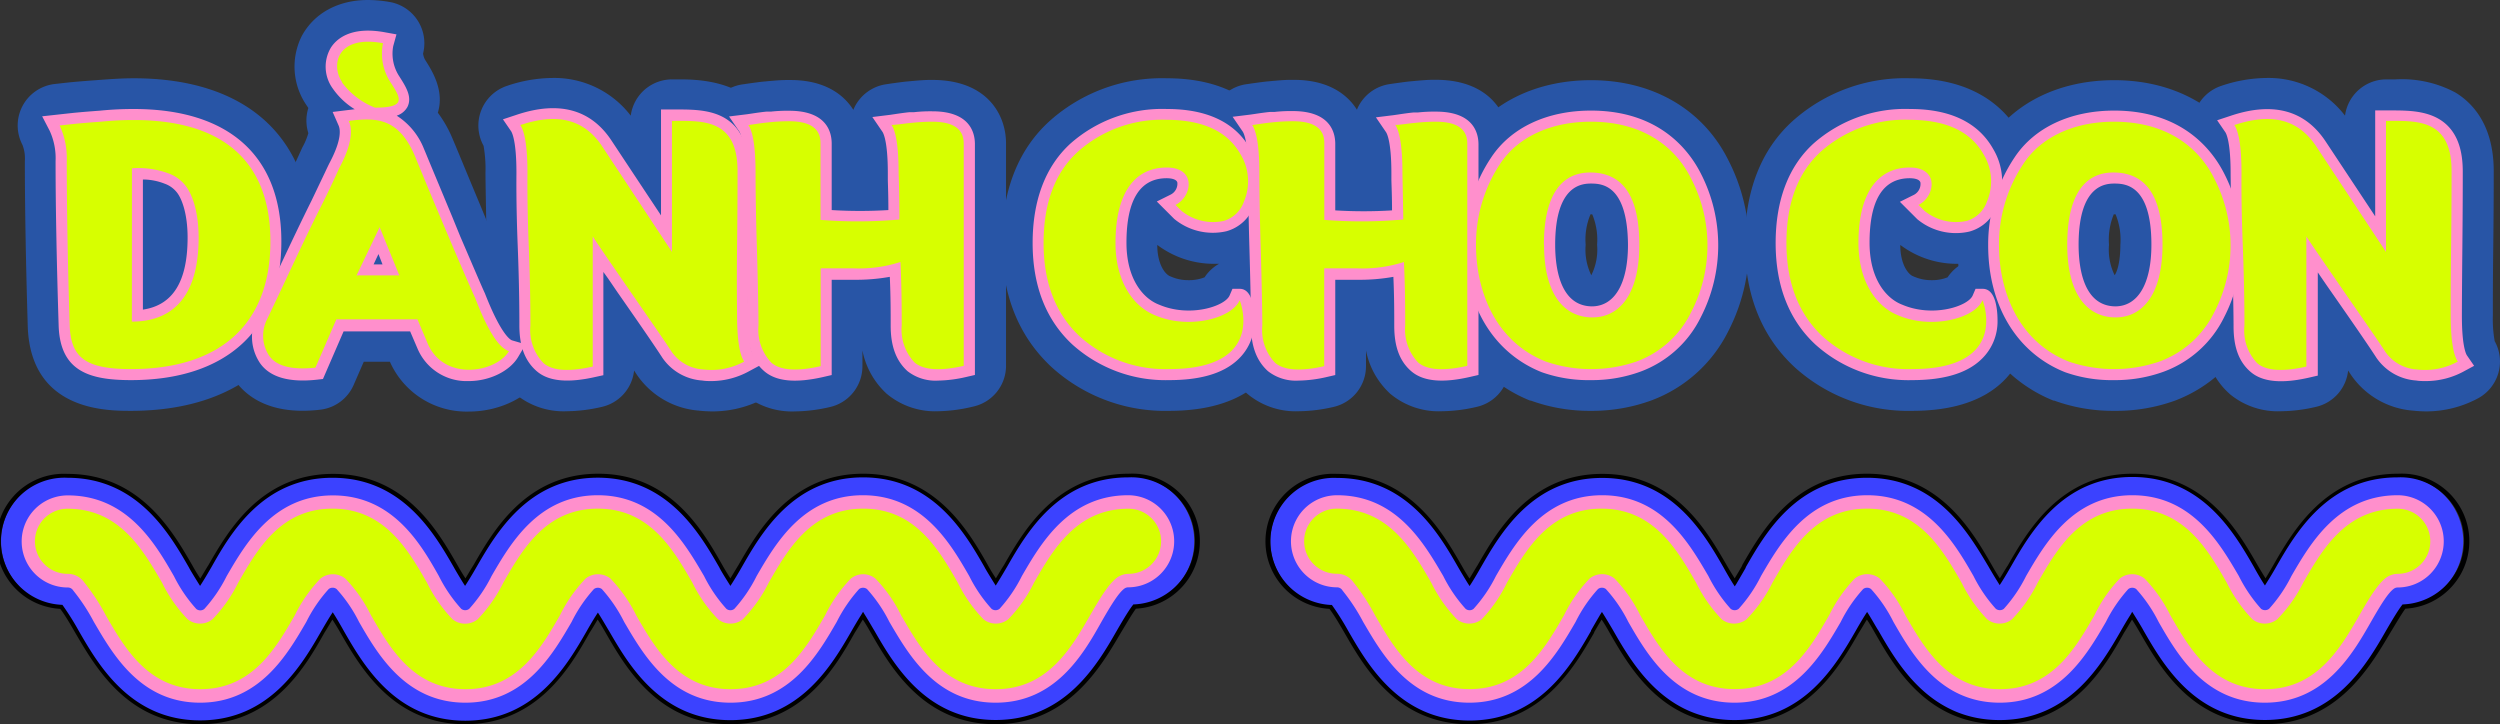 <?xml version="1.0" encoding="UTF-8"?>
<svg xmlns="http://www.w3.org/2000/svg" viewBox="0 0 314.9 91.22">
  <rect x="0" y="0" width="314.9" height="91.22" fill="#333333" stroke="none"/>
  <defs>
    <style>.cls-1{isolation:isolate;}.cls-2{mix-blend-mode:overlay;}.cls-3{fill:#3b42ff;}.cls-4{fill:#d7ff00;}.cls-5{fill:#ff8fcc;}.cls-6{fill:#fff;}.cls-7{fill:#2855a6;}</style>
  </defs>
  <g class="cls-1">
    <g id="Layer_1" data-name="Layer 1">
      <g class="cls-2">
        <path class="cls-3" d="M125.41,91c-9,0-13.06-7.14-15.51-11.4-.23-.4-.72-1.25-1.19-2-.48.76-1,1.61-1.2,2C105.06,83.82,101,91,92,91s-13-7.14-15.5-11.4c-.24-.4-.72-1.25-1.2-2-.47.76-1,1.6-1.19,2C71.66,83.82,67.55,91,58.6,91s-13.05-7.14-15.51-11.4c-.23-.41-.71-1.25-1.19-2-.48.76-1,1.61-1.19,2C38.26,83.82,34.15,91,25.2,91S12.14,83.82,9.69,79.56a35.93,35.93,0,0,0-2-3.16A8.25,8.25,0,0,1,8.5,59.93c9,0,13.05,7.14,15.51,11.4.23.4.71,1.25,1.19,2,.48-.76,1-1.61,1.19-2,2.46-4.26,6.56-11.4,15.51-11.4S55,67.07,57.41,71.33c.23.41.72,1.25,1.19,2,.48-.76,1-1.61,1.2-2,2.45-4.26,6.55-11.4,15.5-11.4s13.06,7.14,15.51,11.4c.23.4.72,1.25,1.19,2,.48-.76,1-1.61,1.2-2,2.45-4.26,6.55-11.4,15.5-11.4s13.06,7.14,15.51,11.4c.23.4.72,1.25,1.2,2,.47-.76,1-1.61,1.19-2,2.46-4.26,6.56-11.4,15.51-11.4a8.25,8.25,0,0,1,.77,16.47c-.57.74-1.59,2.51-2,3.16C138.46,83.82,134.36,91,125.41,91ZM108.7,73.18a1.66,1.66,0,0,1,1,.36,17.81,17.81,0,0,1,3,4.37c2.37,4.12,5.61,9.75,12.65,9.75s10.28-5.63,12.64-9.75c1.44-2.49,2.32-3.87,3.16-4.47a1.65,1.65,0,0,1,.94-.31,5,5,0,0,0,0-9.9c-7,0-10.28,5.63-12.64,9.75a18.06,18.06,0,0,1-3,4.37,1.64,1.64,0,0,1-2.07,0,18.38,18.38,0,0,1-3-4.37c-2.36-4.12-5.6-9.75-12.65-9.75S98.42,68.86,96.06,73a18.3,18.3,0,0,1-3,4.37,1.64,1.64,0,0,1-2.07,0A18,18,0,0,1,88,73c-2.37-4.12-5.61-9.75-12.65-9.75S65,68.86,62.66,73a18.59,18.59,0,0,1-3,4.37,1.64,1.64,0,0,1-2.07,0,18,18,0,0,1-3-4.37c-2.37-4.12-5.61-9.75-12.65-9.75S31.62,68.86,29.26,73a18.59,18.59,0,0,1-3,4.37,1.66,1.66,0,0,1-2.08,0,18.59,18.59,0,0,1-3-4.37c-2.36-4.12-5.6-9.75-12.64-9.75a5,5,0,0,0,0,9.9h.07a1.66,1.66,0,0,1,1.4.78,24.2,24.2,0,0,1,2.62,4c2.37,4.12,5.61,9.75,12.65,9.75S35.48,82,37.84,77.91a18.27,18.27,0,0,1,3-4.37,1.64,1.64,0,0,1,2.07,0,18.11,18.11,0,0,1,3,4.37c2.37,4.12,5.61,9.75,12.65,9.75S68.88,82,71.25,77.91a18,18,0,0,1,3-4.37,1.64,1.64,0,0,1,2.07,0,18.59,18.59,0,0,1,3,4.37C81.72,82,85,87.66,92,87.66s10.28-5.63,12.65-9.75a18,18,0,0,1,3-4.37A1.66,1.66,0,0,1,108.7,73.18Z"></path>
        <path d="M125.41,91.22c-9.1,0-13.25-7.22-15.73-11.53-.17-.29-.56-1-1-1.65-.4.64-.77,1.29-1,1.63C105.25,84,101.1,91.22,92,91.22S78.76,84,76.28,79.69c-.17-.29-.56-1-1-1.65-.39.64-.76,1.29-1,1.63C71.85,84,67.7,91.22,58.6,91.22S45.35,84,42.87,79.69c-.22-.39-.58-1-1-1.65-.41.67-.79,1.33-1,1.65C38.45,84,34.3,91.22,25.2,91.22S12,84,9.47,79.69c-.33-.57-1.29-2.26-1.89-3a8.51,8.51,0,0,1,.92-17c9.1,0,13.25,7.22,15.73,11.53.19.35.57,1,1,1.65.41-.67.79-1.33,1-1.65,2.48-4.31,6.63-11.53,15.73-11.53S55.15,66.89,57.63,71.2c.18.32.57,1,1,1.65.41-.67.79-1.33,1-1.65,2.48-4.31,6.63-11.53,15.73-11.53S88.55,66.89,91,71.2c.2.36.58,1,1,1.65.41-.67.8-1.33,1-1.65,2.48-4.31,6.63-11.53,15.72-11.53S122,66.89,124.44,71.2c.19.35.57,1,1,1.65.4-.65.77-1.3,1-1.64,2.48-4.32,6.63-11.54,15.73-11.54a8.51,8.51,0,0,1,.91,17c-.58.78-1.55,2.48-1.88,3C138.66,84,134.51,91.22,125.41,91.22Zm-16.7-14.16.21.35c.5.79,1,1.68,1.2,2,2.43,4.22,6.49,11.28,15.29,11.28s12.86-7.06,15.28-11.28c.35-.6,1.4-2.43,2-3.19l.07-.09h.11a8,8,0,0,0-.75-16c-8.8,0-12.86,7.06-15.28,11.28-.24.41-.73,1.25-1.2,2l-.22.35-.22-.35c-.48-.77-1-1.61-1.2-2-2.42-4.22-6.48-11.28-15.29-11.28S95.84,67.24,93.42,71.46c-.21.37-.71,1.23-1.2,2l-.22.34-.21-.34c-.48-.76-1-1.6-1.19-2-2.44-4.23-6.5-11.29-15.3-11.29S62.44,67.24,60,71.46c-.21.37-.71,1.23-1.2,2l-.22.34-.22-.34c-.48-.78-1-1.65-1.19-2-2.43-4.22-6.48-11.28-15.29-11.28S29,67.24,26.62,71.46c-.22.37-.71,1.23-1.2,2l-.22.34L25,73.48c-.48-.77-1-1.61-1.2-2C21.36,67.24,17.3,60.18,8.5,60.18a8,8,0,0,0-.76,16h.11l.07.09a35.12,35.12,0,0,1,2,3.19c2.43,4.22,6.49,11.28,15.29,11.28s12.86-7.06,15.28-11.28c.22-.37.71-1.23,1.2-2l.22-.34.22.34c.46.74.93,1.56,1.17,2,2.45,4.26,6.51,11.32,15.31,11.32s12.86-7.06,15.29-11.28c.24-.43.72-1.26,1.19-2l.22-.34.22.34c.49.79,1,1.68,1.2,2C79.14,83.65,83.2,90.71,92,90.71s12.86-7.06,15.29-11.28c.24-.42.73-1.26,1.2-2Zm16.7,10.86c-7.19,0-10.47-5.71-12.87-9.88a18.1,18.1,0,0,0-3-4.3,1.43,1.43,0,0,0-1.75,0,18.1,18.1,0,0,0-3,4.3c-2.4,4.17-5.68,9.88-12.87,9.88S81.53,82.21,79.14,78a18.4,18.4,0,0,0-3-4.3,1.4,1.4,0,0,0-1.75,0,18.1,18.1,0,0,0-3,4.3c-2.4,4.17-5.68,9.88-12.87,9.88S48.13,82.21,45.73,78a18.32,18.32,0,0,0-2.95-4.29,1.4,1.4,0,0,0-1.75,0,18.1,18.1,0,0,0-3,4.3c-2.4,4.17-5.68,9.88-12.87,9.88S14.73,82.21,12.33,78a23.34,23.34,0,0,0-2.59-4,1.42,1.42,0,0,0-1.21-.69H8.46A5.21,5.21,0,0,1,8.5,63c7.19,0,10.47,5.71,12.87,9.88a18.43,18.43,0,0,0,2.95,4.3,1.4,1.4,0,0,0,1.75,0,18.1,18.1,0,0,0,3-4.3C31.43,68.68,34.71,63,41.9,63s10.47,5.71,12.87,9.88a18.1,18.1,0,0,0,3,4.3,1.4,1.4,0,0,0,1.75,0,18.4,18.4,0,0,0,3-4.3C64.83,68.68,68.11,63,75.3,63s10.47,5.71,12.87,9.88a18.1,18.1,0,0,0,3,4.3,1.4,1.4,0,0,0,1.75,0,18.1,18.1,0,0,0,3-4.3C98.23,68.68,101.52,63,108.7,63s10.48,5.71,12.87,9.88a18.4,18.4,0,0,0,3,4.3,1.4,1.4,0,0,0,1.75,0,18.1,18.1,0,0,0,3-4.3c2.4-4.17,5.68-9.88,12.87-9.88a5.21,5.21,0,0,1,0,10.42,1.34,1.34,0,0,0-.79.26c-.8.57-1.67,1.93-3.08,4.39C135.88,82.21,132.6,87.92,125.41,87.92Zm-16.7-15a1.92,1.92,0,0,1,1.19.42A18.19,18.19,0,0,1,113,77.79c2.34,4.06,5.54,9.62,12.43,9.62s10.09-5.56,12.42-9.62c1.46-2.54,2.35-3.93,3.23-4.56a1.86,1.86,0,0,1,1.09-.35,4.7,4.7,0,0,0,0-9.4c-6.89,0-10.09,5.56-12.42,9.62a18.17,18.17,0,0,1-3.09,4.45,1.91,1.91,0,0,1-2.39,0,18.19,18.19,0,0,1-3.08-4.45c-2.34-4.06-5.53-9.62-12.43-9.62S98.62,69,96.28,73.1a18.19,18.19,0,0,1-3.08,4.45,1.91,1.91,0,0,1-2.39,0,18.17,18.17,0,0,1-3.09-4.45C85.39,69,82.19,63.48,75.3,63.48S65.21,69,62.88,73.1a18.19,18.19,0,0,1-3.08,4.45,1.92,1.92,0,0,1-2.4,0,18.79,18.79,0,0,1-3.08-4.44C52,69.05,48.79,63.48,41.9,63.48S31.81,69,29.48,73.1a18.19,18.19,0,0,1-3.08,4.45,1.92,1.92,0,0,1-2.4,0,18.19,18.19,0,0,1-3.08-4.45C18.59,69,15.39,63.48,8.5,63.48a4.7,4.7,0,0,0,0,9.4,1.91,1.91,0,0,1,1.67.89,23.72,23.72,0,0,1,2.64,4c2.33,4.06,5.53,9.63,12.42,9.63s10.09-5.56,12.42-9.62a18.19,18.19,0,0,1,3.08-4.45,1.92,1.92,0,0,1,2.4,0,18.09,18.09,0,0,1,3.08,4.44c2.33,4.06,5.53,9.63,12.42,9.63S68.69,81.85,71,77.79a18.37,18.37,0,0,1,3.09-4.45,1.91,1.91,0,0,1,2.39,0,18.19,18.19,0,0,1,3.08,4.45c2.34,4.06,5.53,9.62,12.42,9.62s10.09-5.56,12.43-9.62a17.91,17.91,0,0,1,3.08-4.45A1.93,1.93,0,0,1,108.71,72.92Z"></path>
        <path class="cls-4" d="M142.11,63.23c-7,0-10.28,5.63-12.64,9.75a18.06,18.06,0,0,1-3,4.37,1.64,1.64,0,0,1-2.07,0,18.38,18.38,0,0,1-3-4.37c-2.36-4.12-5.6-9.75-12.65-9.75S98.43,68.86,96.06,73a18.3,18.3,0,0,1-3,4.37,1.64,1.64,0,0,1-2.07,0A18,18,0,0,1,88,73c-2.37-4.12-5.61-9.75-12.65-9.75S65,68.86,62.66,73a18.59,18.59,0,0,1-3,4.37,1.64,1.64,0,0,1-2.07,0,18,18,0,0,1-3-4.37c-2.37-4.12-5.61-9.75-12.65-9.75S31.62,68.86,29.26,73a18.59,18.59,0,0,1-3,4.37,1.66,1.66,0,0,1-2.08,0,18.59,18.59,0,0,1-3-4.37c-2.36-4.12-5.6-9.75-12.64-9.75a5,5,0,0,0,0,9.9h.07a1.66,1.66,0,0,1,1.4.78,24.2,24.2,0,0,1,2.62,4c2.37,4.12,5.61,9.75,12.65,9.75S35.48,82,37.84,77.91a18.27,18.27,0,0,1,3-4.37,1.64,1.64,0,0,1,2.07,0,18.11,18.11,0,0,1,3,4.37c2.37,4.12,5.61,9.75,12.65,9.75S68.88,82,71.25,77.91a18,18,0,0,1,3-4.37,1.64,1.64,0,0,1,2.07,0,18.59,18.59,0,0,1,3,4.37C81.72,82,85,87.66,92,87.66s10.28-5.63,12.65-9.75a18,18,0,0,1,3-4.37,1.67,1.67,0,0,1,2.07,0,17.81,17.81,0,0,1,3,4.37c2.37,4.12,5.61,9.75,12.65,9.75s10.28-5.63,12.64-9.75c1.44-2.49,2.32-3.87,3.16-4.47a1.65,1.65,0,0,1,.94-.31,5,5,0,0,0,0-9.9Z"></path>
        <path class="cls-5" d="M125.41,88.51c-7.54,0-11-6.12-13.38-10.17a18.55,18.55,0,0,0-2.82-4.14.83.83,0,0,0-1,0,18.8,18.8,0,0,0-2.82,4.14c-2.32,4-5.84,10.17-13.38,10.17S81,82.39,78.62,78.34a18.59,18.59,0,0,0-2.81-4.14.83.83,0,0,0-1,0A18.22,18.22,0,0,0,72,78.34c-2.33,4-5.85,10.17-13.38,10.17S47.55,82.38,45.22,78.33A18.11,18.11,0,0,0,42.4,74.2a.81.81,0,0,0-1,0,18.22,18.22,0,0,0-2.82,4.14c-2.33,4-5.85,10.17-13.38,10.17s-11-6.12-13.38-10.18a24.1,24.1,0,0,0-2.51-3.84l-.1-.13A.8.8,0,0,0,8.53,74a5.8,5.8,0,1,1,0-11.6c7.53,0,11.05,6.12,13.38,10.17a18.22,18.22,0,0,0,2.82,4.14.81.81,0,0,0,1,0,18.22,18.22,0,0,0,2.82-4.14c2.33-4,5.85-10.17,13.38-10.17S53,68.5,55.28,72.56a18.34,18.34,0,0,0,2.82,4.13.81.81,0,0,0,1,0,18.22,18.22,0,0,0,2.82-4.14c2.33-4,5.85-10.17,13.38-10.17s11,6.12,13.38,10.17a18.22,18.22,0,0,0,2.82,4.14.8.8,0,0,0,1,0,18.25,18.25,0,0,0,2.81-4.14c2.33-4,5.85-10.17,13.38-10.17s11.06,6.12,13.39,10.17a18.22,18.22,0,0,0,2.82,4.14.81.81,0,0,0,1,0,18.22,18.22,0,0,0,2.82-4.14c2.33-4,5.85-10.17,13.38-10.17a5.8,5.8,0,0,1,0,11.6.84.84,0,0,0-.46.15c-.7.51-1.57,1.87-2.91,4.21C136.46,82.39,132.94,88.51,125.41,88.51Zm-16.7-16.18a2.47,2.47,0,0,1,1.56.55,17.82,17.82,0,0,1,3.23,4.61c2.39,4.15,5.36,9.32,11.91,9.32s9.52-5.17,11.91-9.32c1.53-2.66,2.42-4,3.39-4.74a2.55,2.55,0,0,1,1.44-.47,4.1,4.1,0,0,0,0-8.2c-6.55,0-9.52,5.17-11.91,9.32A17.76,17.76,0,0,1,127,78a2.51,2.51,0,0,1-3.13,0,18.25,18.25,0,0,1-3.23-4.61c-2.38-4.15-5.35-9.32-11.91-9.32s-9.52,5.17-11.9,9.32A18.19,18.19,0,0,1,93.57,78a2.51,2.51,0,0,1-3.13,0,17.94,17.94,0,0,1-3.23-4.61c-2.39-4.15-5.36-9.32-11.91-9.32s-9.52,5.17-11.9,9.32A18.44,18.44,0,0,1,60.17,78,2.52,2.52,0,0,1,57,78a18.2,18.2,0,0,1-3.22-4.61c-2.39-4.15-5.36-9.32-11.91-9.32S32.38,69.25,30,73.4A18.2,18.2,0,0,1,26.77,78a2.52,2.52,0,0,1-3.14,0,18.2,18.2,0,0,1-3.22-4.61C18,69.25,15.05,64.08,8.5,64.08a4.1,4.1,0,0,0,0,8.2,2.53,2.53,0,0,1,2.13,1.1,25.94,25.94,0,0,1,2.69,4.11c2.39,4.15,5.36,9.32,11.91,9.32s9.52-5.17,11.91-9.32a18.2,18.2,0,0,1,3.22-4.61,2.52,2.52,0,0,1,3.14,0,18.11,18.11,0,0,1,3.22,4.6c2.39,4.16,5.36,9.33,11.91,9.33s9.52-5.17,11.91-9.32a18.2,18.2,0,0,1,3.22-4.61,2.52,2.52,0,0,1,3.14,0,18.44,18.44,0,0,1,3.23,4.61c2.38,4.15,5.36,9.32,11.9,9.32s9.52-5.17,11.91-9.32a17.94,17.94,0,0,1,3.23-4.61A2.48,2.48,0,0,1,108.71,72.33Z"></path>
      </g>
      <g class="cls-2">
        <path class="cls-3" d="M285.28,91c-8.95,0-13.06-7.14-15.51-11.4-.23-.4-.72-1.25-1.2-2-.47.76-1,1.61-1.19,2-2.45,4.26-6.56,11.4-15.51,11.4s-13.05-7.14-15.5-11.4c-.24-.4-.72-1.25-1.2-2-.47.76-1,1.6-1.19,2-2.45,4.26-6.56,11.4-15.51,11.4S205.42,83.82,203,79.56c-.23-.41-.71-1.25-1.19-2-.48.76-1,1.61-1.19,2C198.12,83.82,194,91,185.07,91S172,83.82,169.56,79.56a35.93,35.93,0,0,0-2-3.16,8.25,8.25,0,0,1,.78-16.47c8.95,0,13,7.14,15.5,11.4.24.4.72,1.25,1.2,2,.47-.76,1-1.61,1.19-2,2.45-4.26,6.56-11.4,15.51-11.4s13.06,7.14,15.51,11.4c.23.41.71,1.25,1.19,2,.48-.76,1-1.61,1.19-2,2.46-4.26,6.56-11.4,15.51-11.4s13.06,7.14,15.51,11.4c.23.4.72,1.25,1.19,2,.48-.76,1-1.61,1.2-2,2.45-4.26,6.55-11.4,15.5-11.4s13.06,7.14,15.51,11.4c.23.4.72,1.25,1.2,2,.47-.76,1-1.61,1.19-2,2.45-4.26,6.56-11.4,15.51-11.4a8.25,8.25,0,0,1,.77,16.47,35.15,35.15,0,0,0-2,3.16C298.33,83.82,294.23,91,285.28,91ZM268.57,73.18a1.66,1.66,0,0,1,1,.36,18.09,18.09,0,0,1,3,4.37c2.37,4.12,5.61,9.75,12.65,9.75s10.28-5.63,12.64-9.75c1.44-2.49,2.32-3.87,3.16-4.47a1.65,1.65,0,0,1,.94-.31,5,5,0,0,0,0-9.9c-7,0-10.28,5.63-12.65,9.75a17.81,17.81,0,0,1-3,4.37,1.64,1.64,0,0,1-2.07,0,18.38,18.38,0,0,1-3-4.37c-2.37-4.12-5.6-9.75-12.65-9.75S258.29,68.86,255.93,73a18.59,18.59,0,0,1-3,4.37,1.64,1.64,0,0,1-2.07,0,18,18,0,0,1-3-4.37c-2.37-4.12-5.61-9.75-12.65-9.75S224.89,68.86,222.53,73a18.59,18.59,0,0,1-3,4.37,1.66,1.66,0,0,1-2.08,0,18.32,18.32,0,0,1-3-4.37c-2.37-4.12-5.61-9.75-12.65-9.75S191.49,68.86,189.13,73a18.27,18.27,0,0,1-3,4.37,1.64,1.64,0,0,1-2.07,0A18.59,18.59,0,0,1,181,73c-2.36-4.12-5.6-9.75-12.64-9.75a5,5,0,0,0,0,9.9h.07a1.66,1.66,0,0,1,1.4.78,24.2,24.2,0,0,1,2.62,4c2.37,4.12,5.61,9.75,12.65,9.75s10.28-5.63,12.64-9.75a18.59,18.59,0,0,1,3-4.37,1.66,1.66,0,0,1,2.08,0,18.11,18.11,0,0,1,3,4.37c2.37,4.12,5.61,9.75,12.65,9.75s10.28-5.63,12.64-9.75a18.27,18.27,0,0,1,3-4.37,1.64,1.64,0,0,1,2.07,0,18.59,18.59,0,0,1,3,4.37c2.36,4.12,5.6,9.75,12.64,9.75s10.28-5.63,12.65-9.75a18,18,0,0,1,3-4.37A1.66,1.66,0,0,1,268.57,73.18Z"></path>
        <path d="M285.28,91.22c-9.1,0-13.25-7.22-15.73-11.53-.2-.34-.58-1-1-1.65-.4.66-.79,1.33-1,1.65C265.12,84,261,91.22,251.87,91.22S238.62,84,236.15,79.69c-.15-.26-.55-1-1-1.65-.4.65-.77,1.3-1,1.64-2.48,4.32-6.63,11.54-15.73,11.54S205.22,84,202.74,79.69c-.18-.32-.56-1-1-1.65-.38.62-.74,1.24-.94,1.59l0,.06c-2.48,4.31-6.63,11.53-15.73,11.53S171.82,84,169.34,79.69c-.33-.57-1.3-2.26-1.89-3a8.51,8.51,0,0,1,.92-17c9.1,0,13.25,7.22,15.73,11.53.18.32.56,1,1,1.65.41-.67.79-1.33,1-1.65,2.48-4.31,6.63-11.53,15.73-11.53S215,66.89,217.5,71.2c.22.39.59,1,1,1.65.38-.62.74-1.24.94-1.59l0-.06c2.48-4.31,6.63-11.53,15.73-11.53s13.25,7.22,15.73,11.53c.18.32.57,1,1,1.65.39-.63.76-1.27,1-1.62,2.49-4.34,6.64-11.56,15.74-11.56s13.25,7.22,15.73,11.53c.23.39.59,1,1,1.65.38-.62.74-1.25.94-1.6,2.51-4.36,6.66-11.58,15.76-11.58a8.51,8.51,0,0,1,.91,17c-.58.79-1.55,2.48-1.88,3C298.53,84,294.37,91.22,285.28,91.22ZM268.57,77.06l.22.35c.48.77,1,1.62,1.2,2,2.43,4.22,6.49,11.28,15.29,11.28s12.86-7.06,15.28-11.28c.35-.6,1.4-2.42,2-3.19l.07-.09h.11a8,8,0,0,0-.75-16c-8.8,0-12.86,7.06-15.29,11.28-.26.47-.74,1.28-1.2,2l-.21.34-.22-.34c-.46-.74-.93-1.55-1.17-2-2.46-4.27-6.51-11.33-15.32-11.33s-12.86,7.06-15.28,11.28c-.26.45-.73,1.27-1.2,2l-.22.34-.21-.34c-.49-.78-1-1.65-1.2-2C248,67.24,244,60.18,235.17,60.18s-12.86,7.06-15.28,11.28l0,.06c-.24.42-.71,1.23-1.16,2l-.22.34-.22-.34c-.46-.74-.93-1.56-1.17-2-2.45-4.26-6.5-11.32-15.31-11.32s-12.86,7.06-15.29,11.28c-.21.37-.7,1.23-1.19,2l-.22.34-.22-.34c-.49-.79-1-1.65-1.2-2-2.42-4.22-6.48-11.28-15.28-11.28a8,8,0,0,0-.76,16h.11l.07.09a35.12,35.12,0,0,1,2,3.19c2.43,4.22,6.49,11.28,15.29,11.28s12.86-7.06,15.28-11.28l0-.06c.24-.42.71-1.23,1.16-2l.22-.34.22.34c.48.78,1,1.65,1.2,2,2.42,4.22,6.48,11.28,15.28,11.28s12.86-7.06,15.29-11.28c.23-.41.72-1.26,1.19-2l.22-.34.22.34c.5.81,1,1.72,1.2,2,2.42,4.22,6.48,11.28,15.28,11.28s12.86-7.06,15.29-11.28c.21-.37.71-1.24,1.2-2Zm16.71,10.86c-7.19,0-10.47-5.71-12.87-9.88a18.1,18.1,0,0,0-3-4.3,1.43,1.43,0,0,0-1.75,0,18.1,18.1,0,0,0-3,4.3c-2.4,4.17-5.68,9.88-12.87,9.88S241.4,82.21,239,78a18.4,18.4,0,0,0-3-4.3,1.4,1.4,0,0,0-1.75,0,18.1,18.1,0,0,0-3,4.3c-2.4,4.17-5.68,9.88-12.87,9.88S208,82.21,205.6,78a18.32,18.32,0,0,0-2.95-4.29,1.4,1.4,0,0,0-1.75,0,17.81,17.81,0,0,0-3,4.3c-2.4,4.17-5.68,9.88-12.87,9.88S174.6,82.21,172.2,78a23.77,23.77,0,0,0-2.59-4,1.42,1.42,0,0,0-1.21-.69h-.07a5.21,5.21,0,0,1,0-10.42c7.19,0,10.47,5.71,12.86,9.88a18.4,18.4,0,0,0,3,4.3,1.4,1.4,0,0,0,1.75,0,18.1,18.1,0,0,0,3-4.3c2.4-4.17,5.68-9.88,12.87-9.88s10.47,5.71,12.87,9.88a18.1,18.1,0,0,0,3,4.3,1.4,1.4,0,0,0,1.75,0,18.13,18.13,0,0,0,3-4.3C224.7,68.68,228,63,235.17,63s10.47,5.71,12.87,9.88a18.1,18.1,0,0,0,3,4.3,1.4,1.4,0,0,0,1.75,0,18.1,18.1,0,0,0,3-4.3c2.39-4.17,5.68-9.88,12.86-9.88s10.48,5.71,12.87,9.88a18.1,18.1,0,0,0,3,4.3,1.4,1.4,0,0,0,1.75,0,18.1,18.1,0,0,0,3-4.3C291.51,68.68,294.79,63,302,63a5.21,5.21,0,0,1,0,10.42,1.36,1.36,0,0,0-.8.26c-.79.57-1.66,1.93-3.07,4.39C295.75,82.21,292.47,87.92,285.28,87.92Zm-16.71-15a1.93,1.93,0,0,1,1.2.42,18.19,18.19,0,0,1,3.08,4.45c2.34,4.06,5.53,9.62,12.43,9.62s10.09-5.56,12.42-9.62c1.45-2.54,2.35-3.93,3.23-4.56a1.84,1.84,0,0,1,1.09-.35,4.7,4.7,0,0,0,0-9.4c-6.89,0-10.09,5.56-12.42,9.62a18.17,18.17,0,0,1-3.09,4.45,1.91,1.91,0,0,1-2.39,0A18.19,18.19,0,0,1,281,73.1c-2.34-4.06-5.53-9.62-12.43-9.62S258.49,69,256.15,73.1a18.19,18.19,0,0,1-3.08,4.45,1.91,1.91,0,0,1-2.39,0,18.17,18.17,0,0,1-3.09-4.45c-2.33-4.06-5.53-9.62-12.42-9.62S225.08,69,222.75,73.1a18.19,18.19,0,0,1-3.08,4.45,1.92,1.92,0,0,1-2.4,0,18.29,18.29,0,0,1-3.08-4.44c-2.33-4.06-5.53-9.63-12.42-9.63S191.68,69,189.35,73.1a18.19,18.19,0,0,1-3.08,4.45,1.92,1.92,0,0,1-2.4,0,18.19,18.19,0,0,1-3.08-4.45c-2.33-4.06-5.53-9.62-12.42-9.62a4.7,4.7,0,0,0,0,9.4,1.92,1.92,0,0,1,1.68.89,23.72,23.72,0,0,1,2.64,4c2.33,4.06,5.52,9.63,12.42,9.63s10.09-5.56,12.42-9.62a18.19,18.19,0,0,1,3.08-4.45,1.92,1.92,0,0,1,2.4,0,18.37,18.37,0,0,1,3.08,4.44c2.33,4.06,5.53,9.63,12.42,9.63s10.09-5.56,12.42-9.62A18.39,18.39,0,0,1,234,73.34a1.92,1.92,0,0,1,2.4,0,18.19,18.19,0,0,1,3.08,4.45c2.33,4.06,5.53,9.62,12.42,9.62s10.09-5.56,12.42-9.62a18.37,18.37,0,0,1,3.09-4.45A1.9,1.9,0,0,1,268.57,72.92Z"></path>
        <path class="cls-4" d="M302,63.23c-7,0-10.28,5.63-12.65,9.75a17.81,17.81,0,0,1-3,4.37,1.64,1.64,0,0,1-2.07,0,18.38,18.38,0,0,1-3-4.37c-2.37-4.12-5.6-9.75-12.65-9.75S258.29,68.86,255.93,73a18.59,18.59,0,0,1-3,4.37,1.64,1.64,0,0,1-2.07,0,18,18,0,0,1-3-4.37c-2.37-4.12-5.61-9.75-12.65-9.75S224.89,68.86,222.53,73a18.59,18.59,0,0,1-3,4.37,1.66,1.66,0,0,1-2.08,0,18.32,18.32,0,0,1-3-4.37c-2.37-4.12-5.61-9.75-12.65-9.75S191.49,68.86,189.13,73a18.27,18.27,0,0,1-3,4.37,1.64,1.64,0,0,1-2.07,0A18.59,18.59,0,0,1,181,73c-2.36-4.12-5.6-9.75-12.64-9.75a5,5,0,0,0,0,9.9h.07a1.66,1.66,0,0,1,1.4.78,24.2,24.2,0,0,1,2.62,4c2.37,4.12,5.61,9.75,12.65,9.75s10.28-5.63,12.64-9.75a18.59,18.59,0,0,1,3-4.37,1.66,1.66,0,0,1,2.08,0,18.11,18.11,0,0,1,3,4.37c2.37,4.12,5.61,9.75,12.65,9.75s10.28-5.63,12.64-9.75a18.27,18.27,0,0,1,3-4.37,1.64,1.64,0,0,1,2.07,0,18.59,18.59,0,0,1,3,4.37c2.36,4.12,5.6,9.75,12.64,9.75s10.28-5.63,12.65-9.75a18,18,0,0,1,3-4.37,1.67,1.67,0,0,1,2.07,0,18.09,18.09,0,0,1,3,4.37c2.37,4.12,5.61,9.75,12.65,9.75s10.28-5.63,12.64-9.75c1.44-2.49,2.32-3.87,3.16-4.47a1.65,1.65,0,0,1,.94-.31,5,5,0,0,0,0-9.9Z"></path>
        <path class="cls-5" d="M285.28,88.51c-7.54,0-11.06-6.12-13.38-10.17a18.55,18.55,0,0,0-2.82-4.14.83.83,0,0,0-1,0,18.46,18.46,0,0,0-2.82,4.14c-2.33,4-5.85,10.17-13.38,10.17s-11.05-6.12-13.38-10.17a18.22,18.22,0,0,0-2.82-4.14.81.81,0,0,0-1,0,18.22,18.22,0,0,0-2.82,4.14c-2.33,4-5.85,10.17-13.38,10.17s-11.05-6.13-13.38-10.18a18.11,18.11,0,0,0-2.82-4.13.81.81,0,0,0-1,0,18.22,18.22,0,0,0-2.82,4.14c-2.33,4-5.85,10.17-13.38,10.17s-11-6.12-13.38-10.18a24.1,24.1,0,0,0-2.51-3.84l-.1-.13a.8.8,0,0,0-.68-.38,5.8,5.8,0,1,1,0-11.6c7.53,0,11,6.12,13.38,10.17a18.22,18.22,0,0,0,2.82,4.14.8.8,0,0,0,1,0,18.22,18.22,0,0,0,2.82-4.14c2.33-4,5.85-10.17,13.38-10.17s11,6.12,13.38,10.18A18.34,18.34,0,0,0,218,76.69a.81.81,0,0,0,1,0,18.22,18.22,0,0,0,2.82-4.14c2.33-4,5.85-10.17,13.38-10.17s11.05,6.12,13.38,10.17a18.22,18.22,0,0,0,2.82,4.14.83.83,0,0,0,1,0,18.25,18.25,0,0,0,2.81-4.14c2.33-4,5.85-10.17,13.38-10.17S279.63,68.5,282,72.55a18.59,18.59,0,0,0,2.81,4.14.83.83,0,0,0,1,0,18.22,18.22,0,0,0,2.82-4.14c2.33-4,5.85-10.17,13.38-10.17A5.8,5.8,0,0,1,302,74a.81.81,0,0,0-.46.15c-.71.51-1.57,1.87-2.91,4.21C296.33,82.39,292.81,88.51,285.28,88.51ZM268.57,72.33a2.48,2.48,0,0,1,1.57.55,18.19,18.19,0,0,1,3.23,4.61c2.39,4.15,5.36,9.32,11.91,9.32s9.52-5.17,11.91-9.32c1.52-2.66,2.42-4,3.39-4.74a2.55,2.55,0,0,1,1.44-.47,4.1,4.1,0,0,0,0-8.2c-6.55,0-9.52,5.17-11.91,9.32A17.94,17.94,0,0,1,286.84,78a2.51,2.51,0,0,1-3.13,0,18.19,18.19,0,0,1-3.23-4.61c-2.38-4.15-5.36-9.32-11.91-9.32s-9.52,5.17-11.9,9.32A18.44,18.44,0,0,1,253.44,78a2.52,2.52,0,0,1-3.14,0,18.2,18.2,0,0,1-3.22-4.61c-2.39-4.15-5.36-9.32-11.91-9.32s-9.52,5.17-11.91,9.32A18.2,18.2,0,0,1,220,78a2.52,2.52,0,0,1-3.14,0,18.2,18.2,0,0,1-3.22-4.61c-2.39-4.15-5.36-9.32-11.91-9.32s-9.52,5.17-11.91,9.32A18.2,18.2,0,0,1,186.64,78a2.52,2.52,0,0,1-3.14,0,18.2,18.2,0,0,1-3.22-4.61c-2.39-4.15-5.36-9.32-11.91-9.32a4.1,4.1,0,0,0,0,8.2,2.53,2.53,0,0,1,2.13,1.1,25.94,25.94,0,0,1,2.69,4.11c2.39,4.15,5.36,9.32,11.91,9.32s9.52-5.17,11.91-9.32a18.2,18.2,0,0,1,3.22-4.61,2.52,2.52,0,0,1,3.14,0,18.11,18.11,0,0,1,3.22,4.6c2.39,4.16,5.36,9.33,11.91,9.33s9.52-5.17,11.91-9.32a18.2,18.2,0,0,1,3.22-4.61,2.52,2.52,0,0,1,3.14,0A18.2,18.2,0,0,1,240,77.49c2.39,4.15,5.36,9.32,11.91,9.32s9.52-5.17,11.91-9.32A17.94,17.94,0,0,1,267,72.88,2.45,2.45,0,0,1,268.57,72.33Z"></path>
      </g>
      <path class="cls-6" d="M34.06,30.41c0,10.58-6.5,16.08-17.56,16.08-5.71,0-7.56-1.43-7.72-5.45-.27-8.62-.37-15.55-.37-20.74a9.68,9.68,0,0,0-.9-4.49l1.43-.16c1-.11,2.22-.21,3.75-.32a40.51,40.51,0,0,1,4.18-.21C28,15.12,34.06,20.25,34.06,30.41ZM16.61,40.51c5,0,8.41-3,8.41-10.58,0-3.22-.8-5.6-1.8-6.72a4.73,4.73,0,0,0-2-1.37,10.85,10.85,0,0,0-4.6-.64Z"></path>
      <path class="cls-6" d="M64.11,44.22c-1.58,2.7-8.2,3.91-10.26-1l-1.27-3H42.37l-2.64,6.09c-2.91.31-4.87-.16-5.82-1.49a4.56,4.56,0,0,1-.27-4.6C34.22,39,35.18,37,36.5,34.17s2.64-5.61,4-8.31,2.06-4.34,2.27-4.76c1.38-2.59,1.75-4.55,1.16-5.87,3.34-.43,6.14-.43,8.2,4.12.06.11,1.22,3,3.55,8.52s3.76,8.78,4.18,9.68C61.42,41.62,62.84,43.85,64.11,44.22Zm-21-33.86c-1.48-2.12-.69-6,5.13-4.92a6.62,6.62,0,0,0,1,5c1.22,1.91,2,3.12-2,3.12A9.46,9.46,0,0,1,43.06,10.36Zm7.19,24.33-2.48-6.08-2.91,6.08Z"></path>
      <path class="cls-6" d="M84.64,29.77l0-14.54c3.71,0,8.26-.37,8.26,6.29,0,1.38,0,4.55-.06,9.58s0,7.88,0,8.62c0,3,.32,5,.9,5.82a8.53,8.53,0,0,1-5.13,1,5.21,5.21,0,0,1-4-2.22c-1.06-1.64-3-4.39-5.66-8.25s-4.13-6-4.29-6.3v16.4c-3,.69-5.08.53-6.19-.42A6,6,0,0,1,66.81,41c0-1.32,0-4.71-.21-10.1s-.16-8.47-.16-9.15c0-3.12-.32-5.13-.9-6,4.45-1.48,7.94-.9,10.32,2.7l8.78,13.28Z"></path>
      <path class="cls-6" d="M114.69,15.49a24.45,24.45,0,0,1,2.7-.16c2.17,0,4,.58,4,2.75v28c-3,.69-5.08.53-6.19-.42A6,6,0,0,1,113.58,41c0-2,0-4.65-.16-8a17.1,17.1,0,0,1-5.92.8h-4.13V46.12c-3,.69-5.08.53-6.19-.42A6,6,0,0,1,95.54,41c0-1.32-.05-4.71-.21-10.1s-.16-8.47-.16-9.15c0-3.12-.32-5.13-.9-6,.42-.05,1.75-.27,2.38-.32a24.45,24.45,0,0,1,2.7-.16c2.17,0,4,.58,4,2.75v9.68a59.75,59.75,0,0,0,9.94-.05c0-3.65-.1-5.66-.1-5.92,0-3.12-.32-5.13-.9-6C112.73,15.76,114.06,15.54,114.69,15.49Z"></path>
      <path class="cls-6" d="M156.27,19.46a6.52,6.52,0,0,1,.42,5.92,3.84,3.84,0,0,1-2.53,2.44,6.3,6.3,0,0,1-5.35-1.27l-.74-.74c2.12-1.06,2.65-4.71-1.11-4.71s-6.45,2.8-6.45,9.52c0,4.82,2.22,8,5,9.1,4.18,1.8,9.63.42,10.64-1.9,0-.06,3.54,8.67-8.89,8.67A16.1,16.1,0,0,1,136,42.37c-3-2.81-4.55-6.72-4.55-11.75s1.43-8.89,4.34-11.53a15.94,15.94,0,0,1,11.21-4C151.56,15.12,154.63,16.55,156.27,19.46Z"></path>
      <path class="cls-6" d="M178.12,15.49a24.45,24.45,0,0,1,2.7-.16c2.17,0,4,.58,4,2.75v28c-3,.69-5.08.53-6.19-.42A6,6,0,0,1,177,41c0-2,0-4.65-.16-8a17.06,17.06,0,0,1-5.92.8H166.8V46.12c-3,.69-5.08.53-6.19-.42A6,6,0,0,1,159,41c0-1.32-.05-4.71-.21-10.1s-.16-8.47-.16-9.15c0-3.12-.32-5.13-.9-6,.42-.05,1.75-.27,2.38-.32a24.45,24.45,0,0,1,2.7-.16c2.17,0,4,.58,4,2.75v9.68a59.88,59.88,0,0,0,9.95-.05c-.06-3.65-.11-5.66-.11-5.92,0-3.12-.32-5.13-.9-6C176.16,15.76,177.49,15.54,178.12,15.49Z"></path>
      <path class="cls-6" d="M213,22.47a18.24,18.24,0,0,1,0,16.88,12.43,12.43,0,0,1-6.87,6.19,17.62,17.62,0,0,1-11.43,0c-6.51-2.59-8.78-9.1-8.78-14.65A18.27,18.27,0,0,1,189,20.57c2.12-3.17,6.14-5.24,11.38-5.24C206.9,15.33,211,18.45,213,22.47Zm-18.51,8.36c0,6.35,2.59,9.1,6,9.15s6-2.8,6-9.15c0-6-2-9-6-9.1S194.47,24.85,194.47,30.83Z"></path>
      <path class="cls-6" d="M249.86,19.46a6.52,6.52,0,0,1,.42,5.92,3.85,3.85,0,0,1-2.54,2.44,6.28,6.28,0,0,1-5.34-1.27l-.74-.74c2.11-1.06,2.64-4.71-1.11-4.71s-6.46,2.8-6.46,9.52c0,4.82,2.23,8,5,9.1,4.18,1.8,9.63.42,10.63-1.9,0-.06,3.55,8.67-8.88,8.67a16.08,16.08,0,0,1-11.27-4.12c-3-2.81-4.55-6.72-4.55-11.75s1.43-8.89,4.34-11.53a15.94,15.94,0,0,1,11.21-4C245.15,15.12,248.22,16.55,249.86,19.46Z"></path>
      <path class="cls-6" d="M278.9,22.47a18.3,18.3,0,0,1,0,16.88A12.43,12.43,0,0,1,272,45.54a17.62,17.62,0,0,1-11.43,0c-6.51-2.59-8.78-9.1-8.78-14.65a18.27,18.27,0,0,1,3.12-10.32c2.11-3.17,6.14-5.24,11.37-5.24C272.82,15.33,276.89,18.45,278.9,22.47Zm-18.51,8.36c0,6.35,2.59,9.1,6,9.15s6-2.8,6-9.15c0-6-2-9-6-9.1S260.39,24.85,260.39,30.83Z"></path>
      <path class="cls-6" d="M300.54,29.77l0-14.54c3.71,0,8.26-.37,8.26,6.29,0,1.38,0,4.55-.06,9.58s-.05,7.88-.05,8.62c0,3,.32,5,.9,5.82a8.53,8.53,0,0,1-5.13,1,5.21,5.21,0,0,1-4-2.22c-1.06-1.64-3-4.39-5.66-8.25s-4.13-6-4.29-6.3v16.4c-3,.69-5.08.53-6.19-.42A6,6,0,0,1,282.71,41c0-1.32,0-4.71-.21-10.1s-.16-8.47-.16-9.15c0-3.12-.32-5.13-.9-6,4.45-1.48,7.94-.9,10.32,2.7l8.78,13.28Z"></path>
      <path class="cls-7" d="M16.5,51.75c-3.11,0-12.56,0-13-10.5-.24-8-.37-15.23-.37-20.95a4.75,4.75,0,0,0-.3-2.05,5.26,5.26,0,0,1,4.07-7.67l1.43-.16c1-.11,2.26-.21,3.89-.33s3.07-.23,4.63-.23c14.27,0,22.45,7.49,22.45,20.55C39.32,43.77,30.79,51.75,16.5,51.75Z"></path>
      <path class="cls-7" d="M59.05,51.84a10.56,10.56,0,0,1-9.94-6.28H45.82l-1.27,2.92a5.25,5.25,0,0,1-4.25,3.13,19,19,0,0,1-2.2.13c-4.76,0-7.23-2.05-8.46-3.76l-.08-.12a9.79,9.79,0,0,1-.76-9.61c.59-1.34,1.43-3.13,2.6-5.61l.34-.72c1.3-2.76,2.65-5.62,4-8.38.72-1.48,1.27-2.65,1.65-3.45L38,18.75l.05-.12a8.47,8.47,0,0,0,.79-1.86,5.27,5.27,0,0,1,0-3.17c-.07-.1-.14-.2-.2-.3a8.59,8.59,0,0,1-.63-8.76C39.57,1.66,42.59,0,46.35,0a16.17,16.17,0,0,1,2.78.26,5.27,5.27,0,0,1,4.16,6.48,2.09,2.09,0,0,0,.26.8c.85,1.34,2.46,3.84,1.6,6.66a15.06,15.06,0,0,1,1.74,3h0l.53,1.25c.54,1.3,1.56,3.78,3.08,7.41l1,2.42c1.64,3.84,2.73,6.38,3.05,7.05,0,.11.1.22.14.33a19.84,19.84,0,0,0,1.89,4,5.27,5.27,0,0,1,2,7.29C66.88,49.89,63.11,51.84,59.05,51.84Z"></path>
      <path class="cls-7" d="M89.7,51.82a16.12,16.12,0,0,1-1.69-.1,10.42,10.42,0,0,1-7.8-4.53l-.34-.52a5.26,5.26,0,0,1-4.06,4.58,19.94,19.94,0,0,1-4.41.55A9.5,9.5,0,0,1,65,49.69l-.11-.09c-2.23-2-3.37-4.9-3.37-8.56,0-1.3,0-4.68-.21-9.95-.16-8.22-.16-9-.16-9.3a16.85,16.85,0,0,0-.24-3.43,5.27,5.27,0,0,1,2.94-7.54,18.21,18.21,0,0,1,5.78-1,12.12,12.12,0,0,1,9.82,4.75A5.25,5.25,0,0,1,84.69,10h1.13c10.24,0,12.39,6.29,12.39,11.56,0,1.39,0,4.58-.06,9.63S98.1,39,98.1,39.72A15.68,15.68,0,0,0,98.33,43a5.26,5.26,0,0,1-2.12,7.21A13.73,13.73,0,0,1,89.7,51.82Z"></path>
      <path class="cls-7" d="M118.17,51.8a9.49,9.49,0,0,1-6.37-2.11l-.11-.09a10,10,0,0,1-3.06-5.46v2a5.26,5.26,0,0,1-4.09,5.13,20,20,0,0,1-4.41.55,9.49,9.49,0,0,1-6.37-2.11l-.11-.09c-2.24-2-3.37-4.9-3.37-8.56,0-1.3,0-4.68-.21-9.95-.16-8.22-.16-9-.16-9.3a16.85,16.85,0,0,0-.24-3.43,5.26,5.26,0,0,1,4-7.77l.53-.08c.67-.09,1.56-.22,2.06-.26l.53-.05c.68-.06,1.52-.14,2.29-.14h.49c4.11,0,6.6,1.67,7.92,3.76l.07-.18a5.29,5.29,0,0,1,4.15-3.06l.52-.08c.68-.09,1.56-.22,2.07-.26l.53-.05c.68-.06,1.52-.14,2.29-.14h.49c6.72.07,9.11,4.35,9.11,8v28a5.26,5.26,0,0,1-4.09,5.13A20,20,0,0,1,118.17,51.8Z"></path>
      <path class="cls-7" d="M147.28,51.75a21.25,21.25,0,0,1-14.81-5.5c-4.17-3.87-6.27-9.12-6.27-15.63s2-11.77,6.06-15.42A21.21,21.21,0,0,1,147,9.86c8.18,0,12,3.82,13.84,7a11.81,11.81,0,0,1,.72,10.48l-.06.14a9.31,9.31,0,0,1-5,5.07,5.24,5.24,0,0,1,4.17,2.58,11.67,11.67,0,0,1-.19,10.61C159,48.5,155.38,51.75,147.28,51.75Zm-1.51-20.9c0,2.46,1,3.71,1.62,3.95l.22.09a5.41,5.41,0,0,0,2.12.4,5.31,5.31,0,0,0,2-.36,5.2,5.2,0,0,1,1.82-1.7c-.25,0-.51,0-.76,0A11.85,11.85,0,0,1,145.77,30.85Z"></path>
      <path class="cls-7" d="M181.6,51.8a9.49,9.49,0,0,1-6.37-2.11l-.11-.09a10,10,0,0,1-3.06-5.46v2A5.26,5.26,0,0,1,168,51.25a19.94,19.94,0,0,1-4.41.55,9.49,9.49,0,0,1-6.37-2.11l-.11-.09c-2.23-2-3.37-4.9-3.37-8.56,0-1.3-.05-4.68-.21-9.95-.16-8.22-.16-9-.16-9.3a16.85,16.85,0,0,0-.24-3.43,5.26,5.26,0,0,1,4-7.77l.53-.08c.67-.09,1.56-.22,2.07-.26l.52-.05c.68-.06,1.52-.14,2.29-.14H163c4.11,0,6.61,1.67,7.92,3.76l.07-.18a5.29,5.29,0,0,1,4.15-3.06l.53-.08c.67-.09,1.56-.22,2.07-.26l.52-.05c.68-.06,1.52-.14,2.29-.14H181c6.72.07,9.11,4.35,9.11,8v28A5.26,5.26,0,0,1,186,51.25,19.94,19.94,0,0,1,181.6,51.8Z"></path>
      <path class="cls-7" d="M200.4,51.75a21.63,21.63,0,0,1-7.57-1.29l-.1,0c-7.46-3-12.09-10.46-12.09-19.54a23.53,23.53,0,0,1,4-13.24c3.21-4.82,9-7.58,15.76-7.58,7.79,0,14.1,3.67,17.29,10.05a23.52,23.52,0,0,1,0,21.58A17.72,17.72,0,0,1,208,50.44,21.74,21.74,0,0,1,200.4,51.75ZM200.34,27a8.13,8.13,0,0,0-.61,3.83,7.35,7.35,0,0,0,.71,3.84,7.2,7.2,0,0,0,.73-3.84,8.28,8.28,0,0,0-.61-3.83h-.22Z"></path>
      <path class="cls-7" d="M240.87,51.75a21.28,21.28,0,0,1-14.82-5.5c-4.17-3.87-6.26-9.12-6.26-15.63s2-11.77,6.06-15.42A21.19,21.19,0,0,1,240.6,9.86c8.17,0,12,3.82,13.84,7a11.84,11.84,0,0,1,.72,10.48l-.06.14a9.34,9.34,0,0,1-5,5.07,5.27,5.27,0,0,1,4.17,2.58,11.67,11.67,0,0,1-.19,10.61C252.53,48.5,249,51.75,240.87,51.75Zm-1.51-20.9c0,2.46,1,3.71,1.62,3.95l.22.09a5.38,5.38,0,0,0,2.12.4,5.21,5.21,0,0,0,2-.36,5.32,5.32,0,0,1,1.83-1.7c-.25,0-.51,0-.77,0A11.82,11.82,0,0,1,239.36,30.85Z"></path>
      <path class="cls-7" d="M266.31,51.75a21.61,21.61,0,0,1-7.56-1.29l-.1,0c-7.46-3-12.09-10.46-12.09-19.54a23.45,23.45,0,0,1,4-13.24c3.21-4.82,8.95-7.58,15.75-7.58,7.8,0,14.1,3.67,17.3,10.05a23.55,23.55,0,0,1,0,21.58,17.76,17.76,0,0,1-9.67,8.74A21.8,21.8,0,0,1,266.31,51.75ZM266.25,27a8.36,8.36,0,0,0-.6,3.83,7.35,7.35,0,0,0,.71,3.84c.25-.34.72-1.48.72-3.84a8.36,8.36,0,0,0-.6-3.83h-.23Z"></path>
      <path class="cls-7" d="M305.6,51.82a16.28,16.28,0,0,1-1.69-.1,10.42,10.42,0,0,1-7.8-4.53l-.34-.52a5.25,5.25,0,0,1-4.06,4.58,19.94,19.94,0,0,1-4.41.55,9.5,9.5,0,0,1-6.37-2.11l-.1-.09c-2.24-2-3.38-4.9-3.38-8.56,0-1.29-.05-4.67-.21-9.95-.14-7.39-.16-8.85-.16-9.3a16.85,16.85,0,0,0-.24-3.43,5.27,5.27,0,0,1,2.94-7.54,18.21,18.21,0,0,1,5.78-1,12.12,12.12,0,0,1,9.82,4.75A5.25,5.25,0,0,1,300.59,10h1.14a14.29,14.29,0,0,1,7.58,1.67c2.19,1.34,4.8,4.14,4.8,9.89,0,1.39,0,4.58-.06,9.63S314,39,314,39.72a15.68,15.68,0,0,0,.23,3.25,5.27,5.27,0,0,1-2.11,7.21A13.8,13.8,0,0,1,305.6,51.82Z"></path>
      <path class="cls-5" d="M16.5,47.88c-5.31,0-8.89-1.15-9.11-6.78C7.14,33.17,7,26,7,20.3a8.24,8.24,0,0,0-.75-3.84l-.94-1.81,3.45-.38c1-.11,2.19-.21,3.82-.33a42,42,0,0,1,4.27-.21c12,0,18.59,5.92,18.59,16.68C35.46,41.51,28.55,47.88,16.5,47.88ZM9.43,17a13.82,13.82,0,0,1,.37,3.3c0,5.66.13,12.81.37,20.7.11,2.78.77,4.1,6.33,4.1,7.38,0,16.17-2.55,16.17-14.69,0-9.22-5.31-13.9-15.8-13.9a38.19,38.19,0,0,0-4,.21C11.42,16.82,10.29,16.91,9.43,17Zm7.18,24.91H15.22V19.81h1.39a12.08,12.08,0,0,1,5.09.73,6.12,6.12,0,0,1,2.6,1.79c1.32,1.47,2.11,4.26,2.11,7.6C26.41,40.35,20.27,41.91,16.61,41.91ZM18,22.61V39c3.78-.56,5.63-3.54,5.63-9.09,0-3.09-.78-5.05-1.44-5.78a3.4,3.4,0,0,0-1.47-1A7.5,7.5,0,0,0,18,22.61Z"></path>
      <path class="cls-5" d="M59.05,48l-.54,0a6.71,6.71,0,0,1-5.94-4.14l-.91-2.12H43.28l-2.6,6-.8.09c-3.47.37-5.85-.31-7.1-2.05a5.94,5.94,0,0,1-.42-6c.55-1.24,1.38-3,2.54-5.47l.34-.72c1.3-2.75,2.64-5.59,4-8.32l1.67-3.5c.31-.66.51-1.08.61-1.27,1.52-2.87,1.36-4.17,1.13-4.69l-.75-1.71,1.85-.23.93-.11a9.25,9.25,0,0,1-2.76-2.6A4.68,4.68,0,0,1,41.68,6c.68-1.06,2.46-2.72,6.76-1.94l1.5.27-.41,1.48a5.21,5.21,0,0,0,.78,3.83c.82,1.29,1.65,2.59,1,3.85a2.37,2.37,0,0,1-1.34,1.08,8.76,8.76,0,0,1,3.44,4.2h0s.17.39.47,1.13l3.09,7.42,1,2.45c1.72,4,2.76,6.44,3.11,7.18,2.11,5.4,3.29,5.88,3.41,5.92l1.72.5-.91,1.54C64.25,46.74,61.67,48,59.05,48ZM41.46,38.91h12l1.63,3.81a3.93,3.93,0,0,0,3.56,2.46A5.77,5.77,0,0,0,62,44.4a20.47,20.47,0,0,1-3.44-6.34c-.33-.69-1.31-3-3.11-7.18l-1.05-2.46q-2.29-5.49-3.1-7.45l-.43-1c-1.42-3.12-3-3.62-5.28-3.48A11.14,11.14,0,0,1,44,21.75c-.08.15-.27.56-.57,1.19-.38.81-.94,2-1.68,3.52-1.34,2.73-2.67,5.56-4,8.3l-.34.72c-1.15,2.43-2,4.19-2.5,5.38a3.16,3.16,0,0,0,.14,3.26c.63.89,2.25,1,3.72,1ZM46.34,6.65A2.66,2.66,0,0,0,44,7.51a1.91,1.91,0,0,0,.18,2.05l0,0a7.92,7.92,0,0,0,3.27,2.54,9.75,9.75,0,0,0,1-.07c-.16-.28-.37-.61-.55-.89a8.6,8.6,0,0,1-1.34-4.52Zm6,29.44H42.65l5.22-10.91ZM47.06,33.3h1.12L47.67,32Z"></path>
      <path class="cls-5" d="M89.68,48c-.4,0-.81,0-1.23-.07a6.62,6.62,0,0,1-5-2.84c-1.06-1.64-2.94-4.36-5.64-8.23C77.15,35.9,76.56,35,76,34.26v13L75,47.48c-3.48.79-5.91.56-7.4-.73S65.42,43.59,65.42,41c0-1.32,0-4.76-.21-10.06s-.16-8.5-.16-9.19c0-4-.55-5-.65-5.19l-1.05-1.53,1.75-.58c5.31-1.77,9.32-.68,11.92,3.25l6.24,9.43,0-13.34h1.93c2.35,0,5.24,0,7.17,1.9,1.3,1.29,1.93,3.18,1.93,5.79,0,1.38,0,4.56-.06,9.59s0,7.87,0,8.61c0,3.88.55,4.87.66,5L95.77,46l-1.38.74A9.94,9.94,0,0,1,89.68,48ZM73.25,24.69,75.84,29c.12.2,1.31,2,4.23,6.22,2.72,3.88,4.62,6.63,5.69,8.28a3.83,3.83,0,0,0,3,1.6,7.23,7.23,0,0,0,3.16-.3,20.31,20.31,0,0,1-.48-5.09c0-.74,0-3.6,0-8.64s0-8.18,0-9.56a5.35,5.35,0,0,0-1.1-3.82c-1-.95-2.64-1.08-4.37-1.08l0,19.79L74.7,19.27c-1.67-2.52-4-3.33-7.31-2.54a22.08,22.08,0,0,1,.44,5.06c0,.67.06,3.74.16,9.12S68.2,39.7,68.2,41a4.66,4.66,0,0,0,1.19,3.63c.28.24,1.24.75,3.86.31Z"></path>
      <path class="cls-5" d="M118.16,47.94a5.72,5.72,0,0,1-3.85-1.19c-1.44-1.3-2.12-3.16-2.12-5.71,0-1.6,0-3.68-.11-6.17a24,24,0,0,1-4.58.37h-2.74v12l-1.08.25c-3.49.79-5.91.56-7.41-.73S94.15,43.59,94.15,41c0-1.32-.06-4.76-.21-10.06s-.16-8.5-.16-9.19c0-4-.55-5-.66-5.19l-1.29-1.89,2.27-.28.61-.09c.59-.09,1.37-.2,1.83-.24l.56,0a18.58,18.58,0,0,1,2.3-.11c4.66,0,5.36,2.6,5.36,4.14v8.37a58.23,58.23,0,0,0,7.14,0c0-1.76-.05-3-.07-3.8,0-.47,0-.75,0-.84,0-4-.55-5-.66-5.19l-1.29-1.89,2.27-.28.6-.09c.6-.09,1.38-.2,1.83-.24h0l.56,0a18.58,18.58,0,0,1,2.3-.11c4.66,0,5.36,2.6,5.36,4.14V47.23l-1.08.25A16.62,16.62,0,0,1,118.16,47.94Zm-3.41-16.89.06,2c.11,3.33.16,6,.16,8a4.7,4.7,0,0,0,1.18,3.63c.29.24,1.25.75,3.87.31V18.08c0-.47,0-1.36-2.63-1.36h-.11a14.94,14.94,0,0,0-1.88.11l-.59.05-.6.07a22.91,22.91,0,0,1,.39,4.84c0,.08,0,.34,0,.78,0,.94,0,2.66.09,5.12V29l-1.27.13a62,62,0,0,1-10.17,0l-1.3-.08v-11c0-.47,0-1.36-2.63-1.36h-.11a14.94,14.94,0,0,0-1.88.11l-.6.05-.59.07a22.91,22.91,0,0,1,.39,4.84c0,.67,0,3.74.16,9.12s.21,8.79.21,10.13a4.7,4.7,0,0,0,1.18,3.63c.29.24,1.25.75,3.87.31V32.46h5.52a16.13,16.13,0,0,0,5.42-.7Z"></path>
      <path class="cls-5" d="M147.28,47.88a17.53,17.53,0,0,1-12.21-4.49c-3.32-3.09-5-7.38-5-12.77s1.61-9.67,4.79-12.56A17.46,17.46,0,0,1,147,13.73c5.06,0,8.59,1.7,10.47,5a7.94,7.94,0,0,1,.5,7.14,5.14,5.14,0,0,1-3.5,3.26,7.64,7.64,0,0,1-6.57-1.56l-.08-.08-2.11-2.11,1.73-.86a1.54,1.54,0,0,0,.86-1.52c-.11-.5-1-.55-1.35-.55-3.36,0-5.06,2.74-5.06,8.13,0,4.6,2.13,7.05,4.12,7.8,3.82,1.64,8.27.22,8.87-1.16l.36-.84h.92c1.67,0,1.85,2.78,1.85,4a6.56,6.56,0,0,1-2.17,5C154,47.06,151.15,47.88,147.28,47.88ZM147,16.51a14.57,14.57,0,0,0-10.28,3.61c-2.57,2.34-3.88,5.87-3.88,10.5s1.38,8.19,4.11,10.73a14.61,14.61,0,0,0,10.32,3.75c3.72,0,6.26-.84,7.32-2.43a3.91,3.91,0,0,0,.64-2A12.35,12.35,0,0,1,145,41c-3.59-1.36-5.86-5.34-5.86-10.38,0-9.85,5.48-10.91,7.84-10.91,2.15,0,3.66,1,4.06,2.69a4.1,4.1,0,0,1-.83,3.43,4.76,4.76,0,0,0,3.59.65,2.54,2.54,0,0,0,1.64-1.66,5.08,5.08,0,0,0-.36-4.67h0C153.68,17.7,151.05,16.51,147,16.51Z"></path>
      <path class="cls-5" d="M163.55,47.94a5.69,5.69,0,0,1-3.84-1.19c-1.44-1.3-2.13-3.16-2.13-5.71,0-1.32-.06-4.76-.21-10.06s-.16-8.5-.16-9.19c0-4-.55-5-.66-5.19l-1.29-1.89,2.27-.28.61-.09c.59-.09,1.38-.2,1.83-.24l.56,0a18.58,18.58,0,0,1,2.3-.11c4.66,0,5.36,2.6,5.36,4.14v8.37a58.4,58.4,0,0,0,7.15,0c0-1.77-.06-3-.08-3.81,0-.46,0-.74,0-.83,0-4-.55-5-.66-5.19l-1.29-1.89,2.27-.28.61-.09c.59-.09,1.38-.2,1.83-.24h0l.55,0a18.58,18.58,0,0,1,2.3-.11c4.66,0,5.36,2.6,5.36,4.14V47.23l-1.08.25c-3.49.8-5.91.56-7.4-.73s-2.13-3.16-2.13-5.71c0-1.61,0-3.68-.11-6.17a23.93,23.93,0,0,1-4.58.37h-2.74v12l-1.08.25A16.55,16.55,0,0,1,163.55,47.94Zm-4-31a22.91,22.91,0,0,1,.39,4.84c0,.67.06,3.74.16,9.12s.21,8.79.21,10.13a4.7,4.7,0,0,0,1.18,3.63c.29.24,1.25.75,3.87.31V32.46h5.52a16.09,16.09,0,0,0,5.42-.7l1.83-.71.06,2c.11,3.32.16,6,.16,8a4.7,4.7,0,0,0,1.18,3.63c.29.24,1.25.75,3.87.31V18.08c0-.47,0-1.36-2.63-1.36h-.11a14.94,14.94,0,0,0-1.88.11l-.59.05-.6.07a22.91,22.91,0,0,1,.39,4.84c0,.08,0,.34,0,.78,0,.94,0,2.65.09,5.12l0,1.28-1.27.13a62.16,62.16,0,0,1-10.18,0l-1.3-.08v-11c0-.47,0-1.36-2.63-1.36h-.11a14.94,14.94,0,0,0-1.88.11l-.6.05Z"></path>
      <path class="cls-5" d="M200.39,47.88a17.66,17.66,0,0,1-6.2-1c-6.07-2.42-9.68-8.38-9.68-16a19.7,19.7,0,0,1,3.35-11.09c2.48-3.72,7-5.86,12.54-5.86,8.59,0,12.35,5,13.83,7.91a19.78,19.78,0,0,1,0,18.12,13.75,13.75,0,0,1-7.62,6.86A17.74,17.74,0,0,1,200.39,47.88Zm0-31.16c-4.54,0-8.27,1.69-10.22,4.62a16.92,16.92,0,0,0-2.89,9.55c0,2.39.57,10.43,7.91,13.36a16.23,16.23,0,0,0,10.42,0,11,11,0,0,0,6.13-5.53,16.79,16.79,0,0,0,0-15.61h0C209.69,19,205.66,16.72,200.4,16.72Zm.07,24.66c-1.77,0-7.39-.87-7.39-10.55,0-8.59,4-10.44,7.35-10.49s7.39,1.9,7.39,10.49C207.82,40.51,202.19,41.35,200.47,41.38Zm0-18.26c-1.1,0-4.57.07-4.57,7.71,0,2.87.6,7.7,4.61,7.76,2.88,0,4.56-2.87,4.56-7.76C205,23.19,201.69,23.14,200.43,23.12Z"></path>
      <path class="cls-5" d="M240.87,47.88a17.51,17.51,0,0,1-12.21-4.49c-3.32-3.09-5-7.38-5-12.77s1.61-9.67,4.79-12.56a17.46,17.46,0,0,1,12.15-4.33c5.06,0,8.59,1.7,10.47,5.05a7.92,7.92,0,0,1,.5,7.13,5.15,5.15,0,0,1-3.51,3.26,7.62,7.62,0,0,1-6.56-1.56l-.08-.08-2.11-2.11,1.73-.86A1.55,1.55,0,0,0,241.9,23c-.12-.5-1-.55-1.35-.55-3.36,0-5.06,2.74-5.06,8.13,0,4.6,2.13,7.05,4.12,7.8,3.82,1.64,8.27.22,8.87-1.16l.36-.84h.91c1.68,0,1.86,2.78,1.86,4a6.57,6.57,0,0,1-2.17,5C247.62,47.06,244.74,47.88,240.87,47.88Zm-.27-31.37a14.55,14.55,0,0,0-10.28,3.61c-2.57,2.34-3.88,5.87-3.88,10.5s1.38,8.19,4.1,10.73a14.65,14.65,0,0,0,10.33,3.75c3.72,0,6.25-.84,7.32-2.43a3.89,3.89,0,0,0,.63-2,12.33,12.33,0,0,1-10.25.37c-3.6-1.36-5.87-5.34-5.87-10.38,0-9.85,5.49-10.91,7.85-10.91,2.14,0,3.66,1,4.06,2.69a4.1,4.1,0,0,1-.84,3.43,4.78,4.78,0,0,0,3.59.65A2.55,2.55,0,0,0,249,24.82a5.11,5.11,0,0,0-.36-4.67h0C247.27,17.7,244.64,16.51,240.6,16.51Z"></path>
      <path class="cls-5" d="M266.31,47.88a17.58,17.58,0,0,1-6.2-1c-6.07-2.42-9.68-8.38-9.68-16a19.63,19.63,0,0,1,3.35-11.09c2.48-3.72,7-5.86,12.53-5.86,8.6,0,12.36,5,13.84,7.91a19.78,19.78,0,0,1,0,18.12,13.75,13.75,0,0,1-7.62,6.86A17.78,17.78,0,0,1,266.31,47.88Zm0-31.16c-4.53,0-8.26,1.69-10.21,4.62a16.92,16.92,0,0,0-2.89,9.55c0,2.39.57,10.43,7.9,13.36a16.26,16.26,0,0,0,10.43,0,11,11,0,0,0,6.13-5.53,16.79,16.79,0,0,0,0-15.61h0C275.6,19,271.57,16.72,266.31,16.72Zm.08,24.66c-1.77,0-7.39-.87-7.39-10.55,0-8.59,4-10.44,7.35-10.49s7.38,1.9,7.38,10.49C273.73,40.51,268.11,41.35,266.39,41.38Zm0-18.26c-1.1,0-4.57.07-4.57,7.71,0,2.87.6,7.7,4.61,7.76,2.88,0,4.56-2.87,4.56-7.76C271,23.19,267.61,23.14,266.35,23.12Z"></path>
      <path class="cls-5" d="M305.58,48c-.4,0-.81,0-1.23-.07a6.62,6.62,0,0,1-5-2.84c-1.06-1.64-2.94-4.36-5.64-8.23-.66-.94-1.24-1.79-1.76-2.55v13l-1.08.25c-3.48.8-5.91.56-7.4-.73s-2.13-3.16-2.13-5.71c0-1.31-.05-4.74-.21-10.06-.11-5.5-.16-8.51-.16-9.19,0-4-.54-5-.65-5.19l-1.05-1.53,1.75-.58c5.31-1.77,9.32-.68,11.92,3.25l6.24,9.43,0-13.34h1.93c2.34,0,5.24,0,7.17,1.9,1.3,1.29,1.93,3.18,1.93,5.79,0,1.38,0,4.56-.05,9.59s-.06,7.87-.06,8.61c0,3.88.55,4.87.66,5l.88,1.28-1.37.74A10,10,0,0,1,305.58,48ZM289.15,24.71,291.73,29c.12.2,1.36,2,4.24,6.23,2.72,3.88,4.62,6.63,5.69,8.29a3.85,3.85,0,0,0,3,1.59,7.23,7.23,0,0,0,3.16-.3,20.31,20.31,0,0,1-.48-5.09c0-.74,0-3.6,0-8.64s.05-8.18.05-9.56a5.35,5.35,0,0,0-1.1-3.82c-1-.95-2.64-1.08-4.37-1.08l-.05,19.79L290.6,19.27c-1.67-2.52-4-3.33-7.31-2.54a22.08,22.08,0,0,1,.44,5.06c0,.67.06,3.65.16,9.12s.21,8.73.21,10.13a4.66,4.66,0,0,0,1.19,3.63c.28.24,1.24.75,3.86.31Z"></path>
      <path class="cls-4" d="M34.06,30.41c0,10.58-6.5,16.08-17.56,16.08-5.71,0-7.56-1.43-7.72-5.45-.27-8.62-.37-15.55-.37-20.74a9.68,9.68,0,0,0-.9-4.49l1.43-.16c1-.11,2.22-.21,3.75-.32a40.51,40.51,0,0,1,4.18-.21C28,15.12,34.06,20.25,34.06,30.41ZM16.61,40.51c5,0,8.41-3,8.41-10.58,0-3.22-.8-5.6-1.8-6.72a4.73,4.73,0,0,0-2-1.37,10.85,10.85,0,0,0-4.6-.64Z"></path>
      <path class="cls-4" d="M64.11,44.22c-1.58,2.7-8.2,3.91-10.26-1l-1.27-3H42.37l-2.64,6.09c-2.91.31-4.87-.16-5.82-1.49a4.56,4.56,0,0,1-.27-4.6C34.22,39,35.18,37,36.5,34.17s2.64-5.61,4-8.31,2.06-4.34,2.27-4.76c1.38-2.59,1.75-4.55,1.16-5.87,3.34-.43,6.14-.43,8.2,4.12.06.11,1.22,3,3.55,8.52s3.76,8.78,4.18,9.68C61.42,41.62,62.84,43.85,64.11,44.22Zm-21-33.86c-1.48-2.12-.69-6,5.13-4.92a6.62,6.62,0,0,0,1,5c1.22,1.91,2,3.12-2,3.12A9.46,9.46,0,0,1,43.06,10.36Zm7.19,24.33-2.48-6.08-2.91,6.08Z"></path>
      <path class="cls-4" d="M84.64,29.77l0-14.54c3.71,0,8.26-.37,8.26,6.29,0,1.38,0,4.55-.06,9.58s0,7.88,0,8.62c0,3,.32,5,.9,5.82a8.53,8.53,0,0,1-5.13,1,5.21,5.21,0,0,1-4-2.22c-1.06-1.64-3-4.39-5.66-8.25s-4.13-6-4.29-6.3v16.4c-3,.69-5.08.53-6.19-.42A6,6,0,0,1,66.81,41c0-1.32,0-4.71-.21-10.1s-.16-8.47-.16-9.15c0-3.12-.32-5.13-.9-6,4.45-1.48,7.94-.9,10.32,2.7l8.78,13.28Z"></path>
      <path class="cls-4" d="M114.69,15.49a24.45,24.45,0,0,1,2.7-.16c2.17,0,4,.58,4,2.75v28c-3,.69-5.08.53-6.19-.42A6,6,0,0,1,113.58,41c0-2,0-4.65-.16-8a17.1,17.1,0,0,1-5.92.8h-4.13V46.12c-3,.69-5.08.53-6.19-.42A6,6,0,0,1,95.54,41c0-1.32-.05-4.71-.21-10.1s-.16-8.47-.16-9.15c0-3.12-.32-5.13-.9-6,.42-.05,1.75-.27,2.38-.32a24.45,24.45,0,0,1,2.7-.16c2.17,0,4,.58,4,2.75v9.68a59.75,59.75,0,0,0,9.94-.05c0-3.65-.1-5.66-.1-5.92,0-3.12-.32-5.13-.9-6C112.73,15.76,114.06,15.54,114.69,15.49Z"></path>
      <path class="cls-4" d="M156.27,19.46a6.52,6.52,0,0,1,.42,5.92,3.84,3.84,0,0,1-2.53,2.44,6.3,6.3,0,0,1-5.35-1.27l-.74-.74c2.12-1.06,2.65-4.71-1.11-4.71s-6.45,2.8-6.45,9.52c0,4.82,2.22,8,5,9.1,4.18,1.8,9.63.42,10.64-1.9,0-.06,3.54,8.67-8.89,8.67A16.1,16.1,0,0,1,136,42.37c-3-2.81-4.55-6.72-4.55-11.75s1.43-8.89,4.34-11.53a15.94,15.94,0,0,1,11.21-4C151.56,15.12,154.63,16.55,156.27,19.46Z"></path>
      <path class="cls-4" d="M178.12,15.49a24.45,24.45,0,0,1,2.7-.16c2.17,0,4,.58,4,2.75v28c-3,.69-5.08.53-6.19-.42A6,6,0,0,1,177,41c0-2,0-4.65-.16-8a17.06,17.06,0,0,1-5.92.8H166.8V46.12c-3,.69-5.08.53-6.19-.42A6,6,0,0,1,159,41c0-1.32-.05-4.71-.21-10.1s-.16-8.47-.16-9.15c0-3.12-.32-5.13-.9-6,.42-.05,1.75-.27,2.38-.32a24.45,24.45,0,0,1,2.7-.16c2.17,0,4,.58,4,2.75v9.68a59.88,59.88,0,0,0,9.95-.05c-.06-3.65-.11-5.66-.11-5.92,0-3.12-.32-5.13-.9-6C176.16,15.76,177.49,15.54,178.12,15.49Z"></path>
      <path class="cls-4" d="M213,22.47a18.24,18.24,0,0,1,0,16.88,12.43,12.43,0,0,1-6.87,6.19,17.62,17.62,0,0,1-11.43,0c-6.51-2.59-8.78-9.1-8.78-14.65A18.27,18.27,0,0,1,189,20.57c2.12-3.17,6.14-5.24,11.38-5.24C206.9,15.33,211,18.45,213,22.47Zm-18.51,8.36c0,6.35,2.59,9.1,6,9.15s6-2.8,6-9.15c0-6-2-9-6-9.1S194.47,24.85,194.47,30.83Z"></path>
      <path class="cls-4" d="M249.86,19.46a6.52,6.52,0,0,1,.42,5.92,3.85,3.85,0,0,1-2.54,2.44,6.28,6.28,0,0,1-5.34-1.27l-.74-.74c2.11-1.06,2.64-4.71-1.11-4.71s-6.46,2.8-6.46,9.52c0,4.82,2.23,8,5,9.1,4.18,1.8,9.63.42,10.63-1.9,0-.06,3.55,8.67-8.88,8.67a16.08,16.08,0,0,1-11.27-4.12c-3-2.81-4.55-6.72-4.55-11.75s1.43-8.89,4.34-11.53a15.94,15.94,0,0,1,11.21-4C245.15,15.12,248.22,16.55,249.86,19.46Z"></path>
      <path class="cls-4" d="M278.9,22.47a18.3,18.3,0,0,1,0,16.88A12.43,12.43,0,0,1,272,45.54a17.62,17.62,0,0,1-11.43,0c-6.51-2.59-8.78-9.1-8.78-14.65a18.27,18.27,0,0,1,3.12-10.32c2.11-3.17,6.14-5.24,11.37-5.24C272.82,15.33,276.89,18.45,278.9,22.47Zm-18.51,8.36c0,6.35,2.59,9.1,6,9.15s6-2.8,6-9.15c0-6-2-9-6-9.1S260.39,24.85,260.39,30.83Z"></path>
      <path class="cls-4" d="M300.54,29.77l0-14.54c3.71,0,8.26-.37,8.26,6.29,0,1.38,0,4.55-.06,9.58s-.05,7.88-.05,8.62c0,3,.32,5,.9,5.82a8.53,8.53,0,0,1-5.13,1,5.21,5.21,0,0,1-4-2.22c-1.06-1.64-3-4.39-5.66-8.25s-4.13-6-4.29-6.3v16.4c-3,.69-5.08.53-6.19-.42A6,6,0,0,1,282.71,41c0-1.32,0-4.71-.21-10.1s-.16-8.47-.16-9.15c0-3.12-.32-5.13-.9-6,4.45-1.48,7.94-.9,10.32,2.7l8.78,13.28Z"></path>
    </g>
  </g>
</svg>
